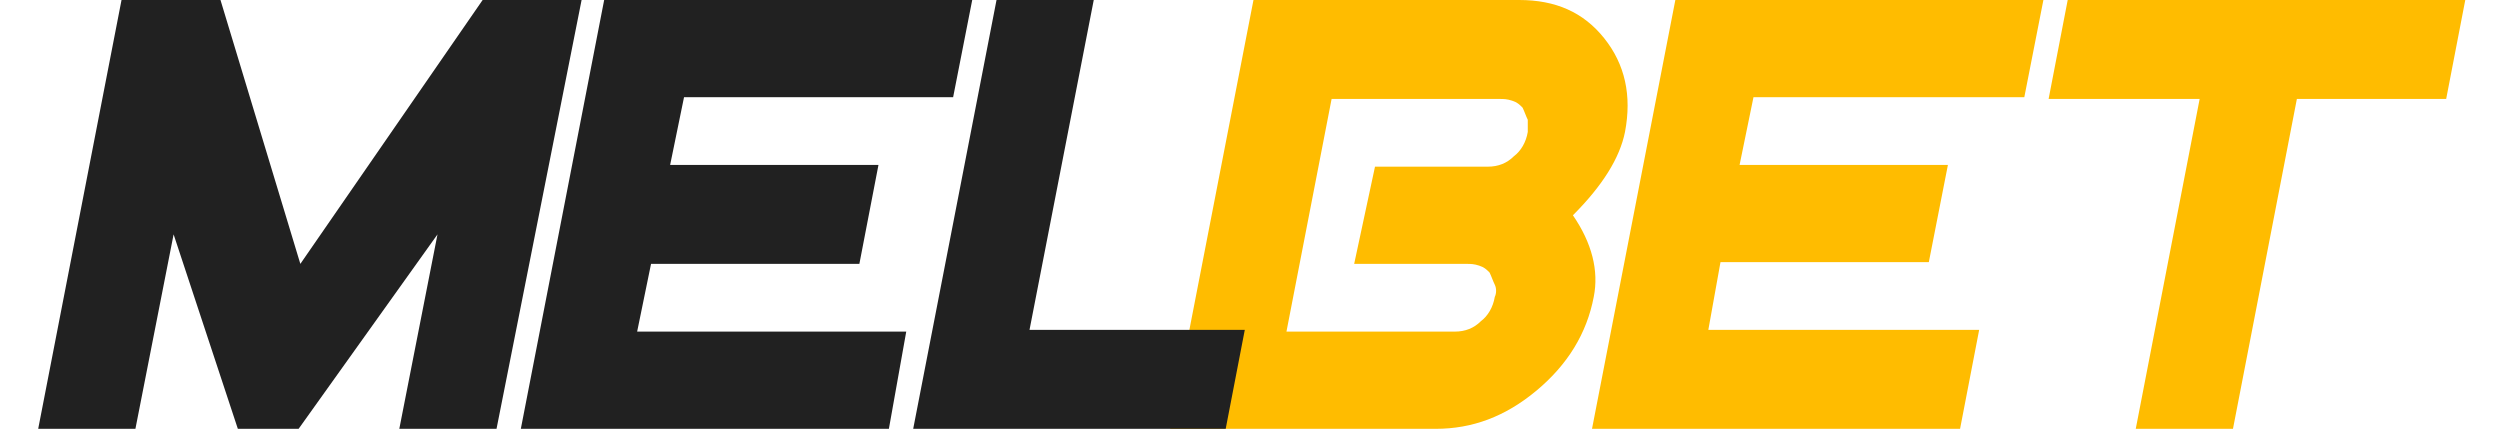 <?xml version="1.0" encoding="utf-8"?>
<!-- Generator: Adobe Illustrator 28.0.0, SVG Export Plug-In . SVG Version: 6.00 Build 0)  -->
<svg version="1.1" id="Layer_1" xmlns="http://www.w3.org/2000/svg" xmlns:xlink="http://www.w3.org/1999/xlink" x="0px" y="0px"
	 viewBox="0 0 144 24.7" style="enable-background:new 0 0 144 24.7;" xml:space="preserve">
<style type="text/css">
	.st0{clip-path:url(#SVGID_00000127036482585701988970000013087419663591421349_);}
	.st1{fill:#FFBC00;}
	.st2{fill:#212121;}
</style>
<g>
	<defs>
		<rect id="SVGID_1_" x="2" y="0" width="140" height="24.7"/>
	</defs>
	<clipPath id="SVGID_00000054238179727636504220000012336373536875366309_">
		<use xlink:href="#SVGID_1_"  style="overflow:visible;"/>
	</clipPath>
	<g style="clip-path:url(#SVGID_00000054238179727636504220000012336373536875366309_);">
		<g>
			<path class="st1" d="M91.8,17.1c-0.4,2.1-1.5,3.9-3.3,5.4c-1.8,1.5-3.7,2.2-5.8,2.2H67.4L72.2,0h15.3c2.1,0,3.7,0.7,4.9,2.2
				s1.6,3.3,1.2,5.4c-0.3,1.5-1.3,3.1-3,4.8C91.7,14,92.1,15.6,91.8,17.1L91.8,17.1z M86.1,17.1c0.1-0.2,0.1-0.5,0-0.7
				c-0.1-0.2-0.2-0.5-0.3-0.7c-0.2-0.2-0.3-0.3-0.6-0.4s-0.5-0.1-0.7-0.1H78l1.2-5.6h6.5c0.6,0,1.1-0.2,1.5-0.6
				c0.4-0.3,0.7-0.8,0.8-1.4C88,7.4,88,7.1,88,6.9c-0.1-0.2-0.2-0.5-0.3-0.7c-0.2-0.2-0.3-0.3-0.6-0.4s-0.5-0.1-0.7-0.1h-9.7
				l-2.6,13.4h9.7c0.6,0,1.1-0.2,1.5-0.6C85.7,18.2,86,17.7,86.1,17.1L86.1,17.1z"/>
			<path class="st1" d="M112.9,24.7H91.7L96.5,0h21.2l-1.1,5.6H101l-0.8,3.9h12l-1.1,5.6h-12L98.4,19H114L112.9,24.7L112.9,24.7z"/>
			<path class="st1" d="M140.9,5.7h-8.6l-3.7,19.1h-5.6l3.7-19.1H118l1.1-5.7H142L140.9,5.7L140.9,5.7z"/>
			<path class="st2" d="M28.6,24.7H23l2.2-11.2l-8,11.2h-3.5L10,13.5L7.8,24.7H2.2L7,0h5.7l4.6,15.2L27.8,0h5.7L28.6,24.7L28.6,24.7
				z"/>
			<path class="st2" d="M51.2,24.7H30L34.8,0H56l-1.1,5.6H39.4l-0.8,3.9h12l-1.1,5.7h-12l-0.8,3.9h15.5L51.2,24.7L51.2,24.7z"/>
			<path class="st2" d="M70.6,24.7h-18L57.4,0H63l-3.7,19h12.4L70.6,24.7L70.6,24.7z"/>
		</g>
	</g>
</g>
</svg>
